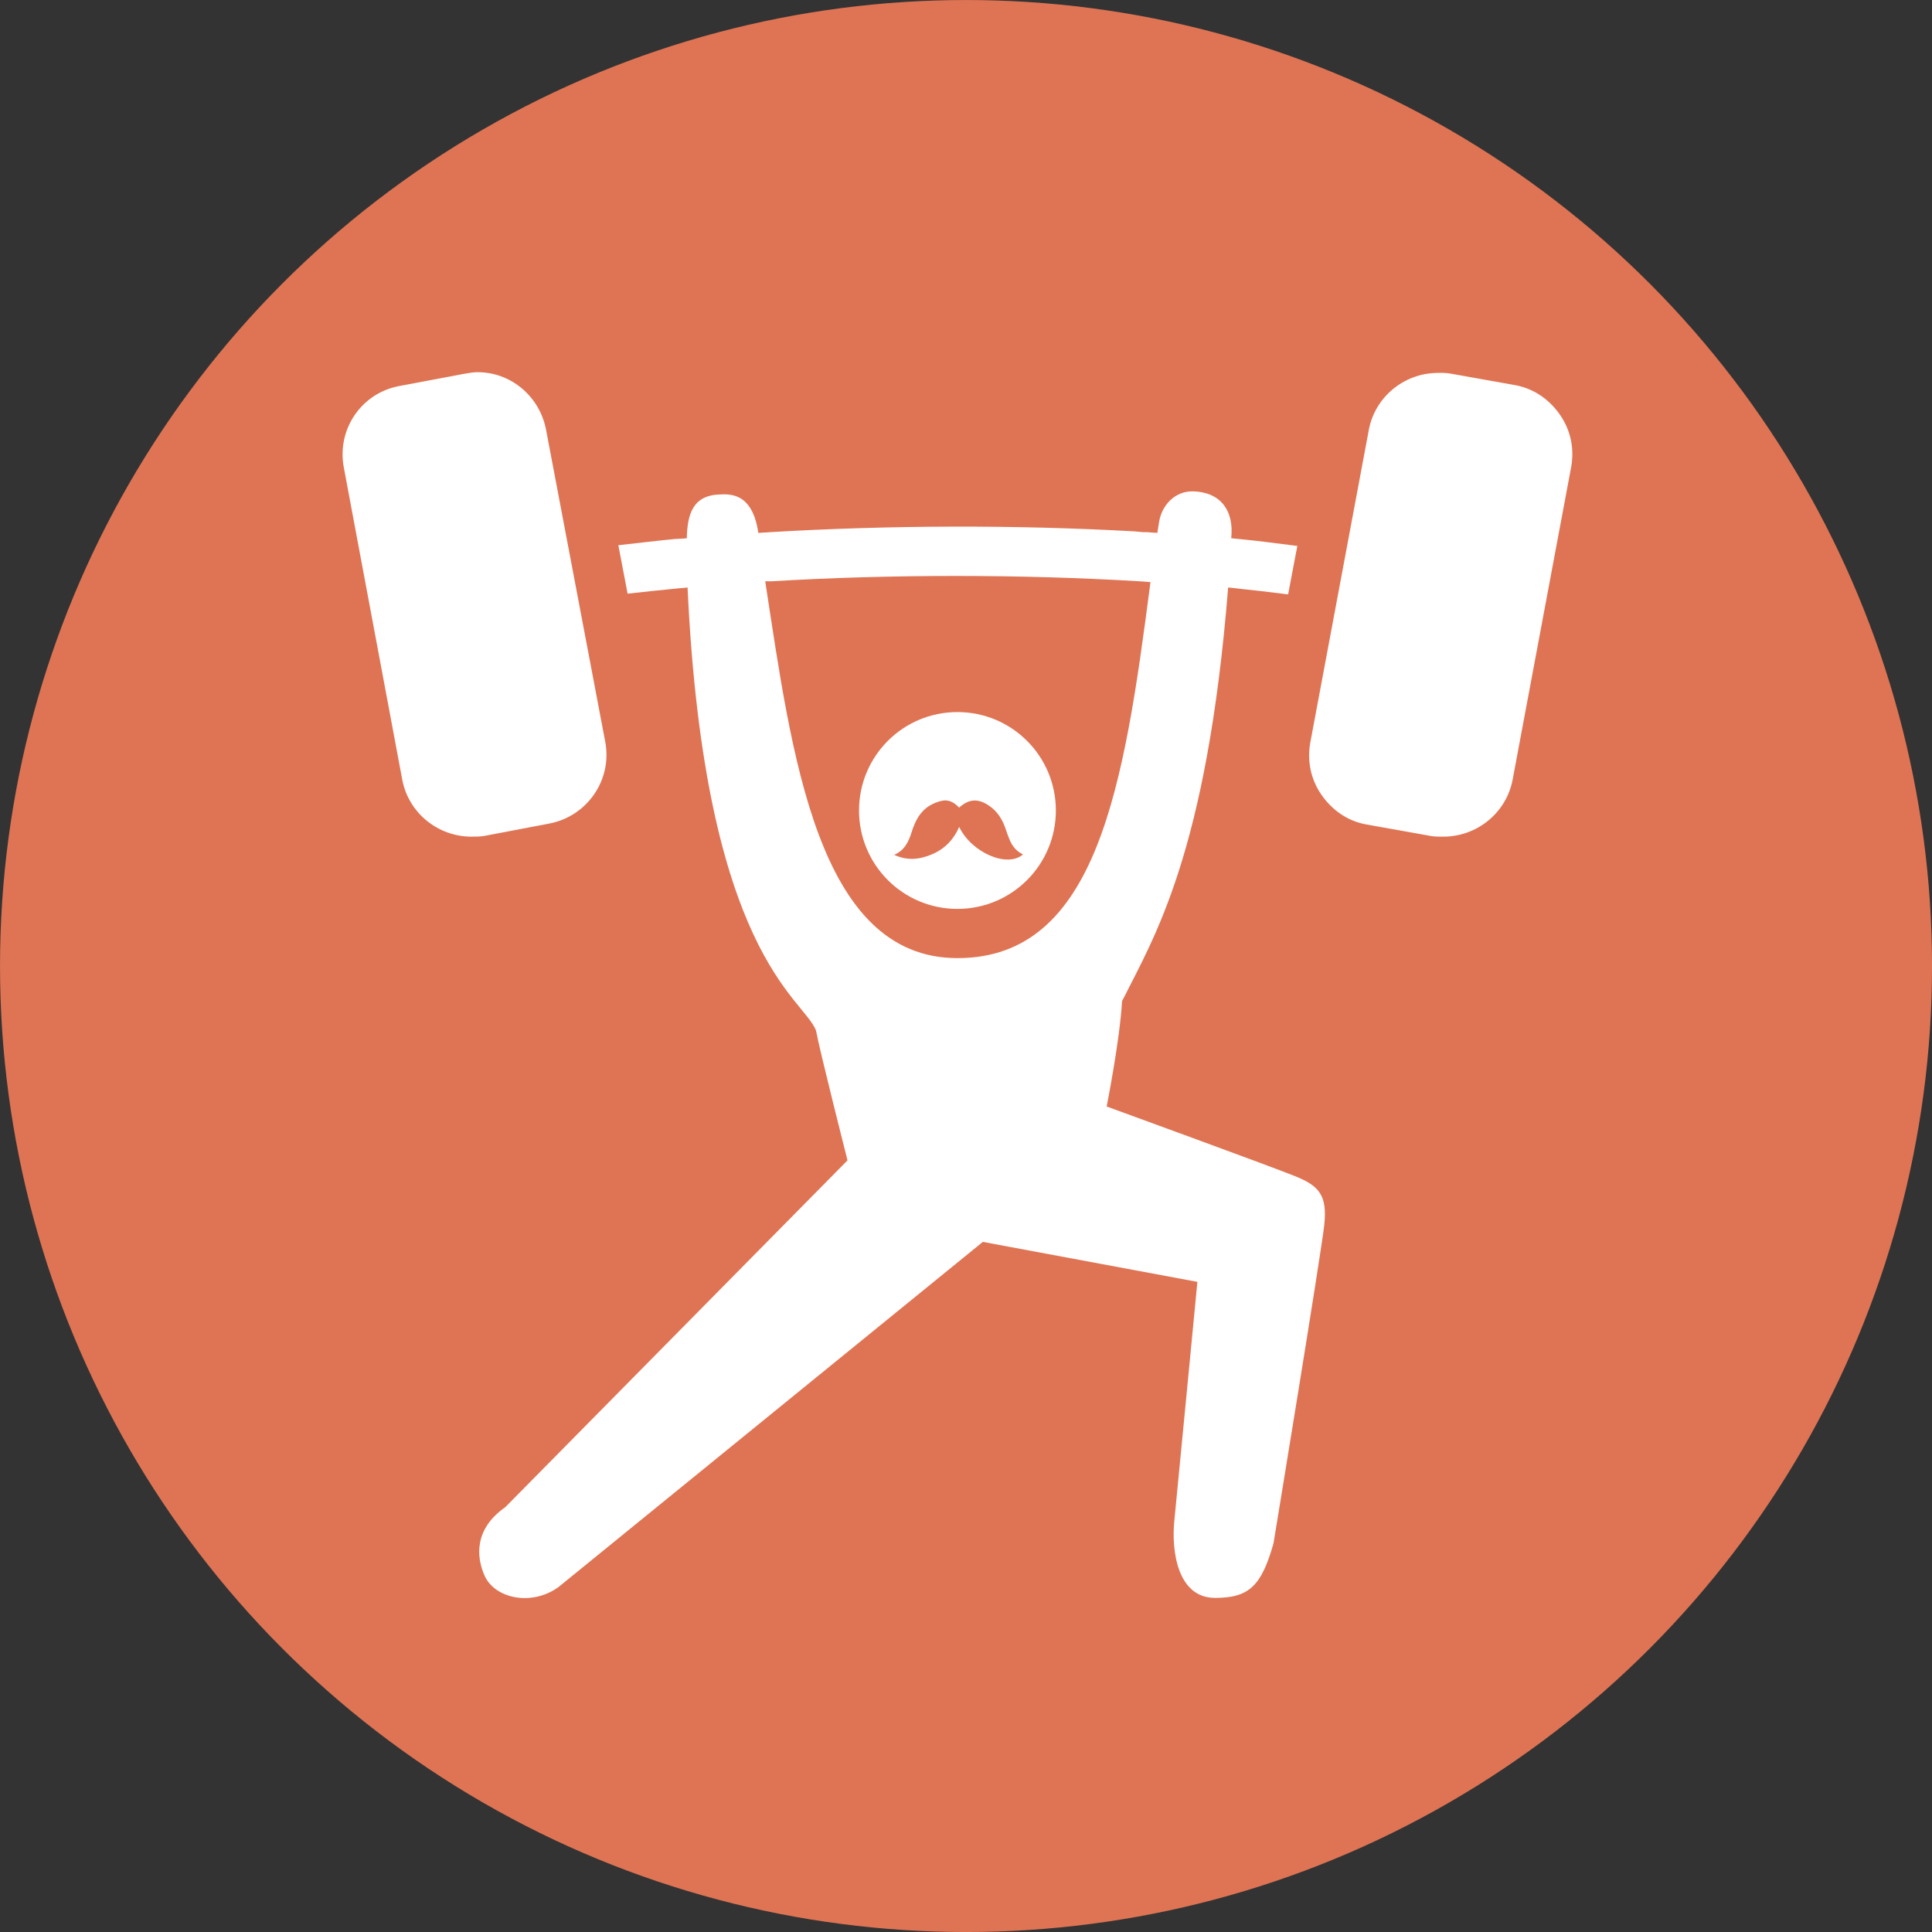 <?xml version="1.0" encoding="UTF-8" standalone="no"?>
<!-- Created with Inkscape (http://www.inkscape.org/) -->

<svg
   width="90.752mm"
   height="90.752mm"
   viewBox="0 0 90.752 90.752"
   version="1.1"
   id="svg1"
   inkscape:version="1.3.2 (091e20ef0f, 2023-11-25)"
   sodipodi:docname="HochwertigeProteinquelle.svg"
   xml:space="preserve"
   xmlns:inkscape="http://www.inkscape.org/namespaces/inkscape"
   xmlns:sodipodi="http://sodipodi.sourceforge.net/DTD/sodipodi-0.dtd"
   xmlns="http://www.w3.org/2000/svg"
   xmlns:svg="http://www.w3.org/2000/svg"><rect x="0" y="0" width="90.752" height="90.752" fill="#333333" stroke="none"/><sodipodi:namedview
     id="namedview1"
     pagecolor="#505050"
     bordercolor="#eeeeee"
     borderopacity="1"
     inkscape:showpageshadow="0"
     inkscape:pageopacity="0"
     inkscape:pagecheckerboard="0"
     inkscape:deskcolor="#505050"
     inkscape:document-units="mm"
     inkscape:zoom="0.1767767"
     inkscape:cx="-4146.4741"
     inkscape:cy="2675.692"
     inkscape:window-width="3840"
     inkscape:window-height="2078"
     inkscape:window-x="0"
     inkscape:window-y="0"
     inkscape:window-maximized="1"
     inkscape:current-layer="layer1"
     showgrid="false"><inkscape:page
       x="-0"
       y="8.8239321e-05"
       width="90.752"
       height="90.752"
       id="page3"
       margin="0"
       bleed="0" /></sodipodi:namedview><defs
     id="defs1"><style
       id="style1">.cls-1{fill:#5b7d6d;}.cls-1,.cls-2,.cls-3{stroke-width:0px;}.cls-2{fill:#fff;}.cls-3{fill:#5c7e6d;}.cls-4{font-size:140px;}.cls-4,.cls-5{fill:#9f4122;font-family:BaileywickJFGothic-Regular, BaileywickJFGothic;}.cls-5{font-size:100px;}</style></defs><g
     inkscape:label="Ebene 1"
     inkscape:groupmode="layer"
     id="layer1"
     transform="translate(-4966.486,-2840.039)"><circle
       style="fill:#df7454;fill-opacity:1;stroke-width:2.655;stroke-linecap:round;paint-order:stroke markers fill"
       id="path3-1-3-0-83-6"
       cx="-5011.863"
       cy="2885.416"
       transform="scale(-1,1)"
       r="45.376" /><path
       d="m 4988.921,2857.522 c -0.203,10e-5 -0.415,0.036 -0.614,0.073 l -3.07,0.578 c -1.783,0.334 -2.939,2.045 -2.6,3.828 l 2.745,14.665 c 0.293,1.553 1.671,2.673 3.251,2.673 0.203,1e-4 0.415,1e-4 0.614,-0.036 l 3.034,-0.578 c 1.779,-0.334 2.971,-2.045 2.637,-3.829 l -2.781,-14.665 c -0.294,-1.554 -1.634,-2.709 -3.215,-2.709 z m 45.042,0.036 c -1.544,0.027 -2.894,1.142 -3.179,2.673 l -2.745,14.665 c -0.163,0.862 0.01,1.729 0.505,2.456 0.497,0.727 1.224,1.246 2.095,1.409 l 3.034,0.542 c 0.208,0.041 0.411,0.036 0.614,0.036 1.576,-1e-4 2.958,-1.12 3.251,-2.673 L 5040.284,2862 c 0.163,-0.862 -0.01,-1.729 -0.506,-2.456 -0.497,-0.727 -1.223,-1.242 -2.095,-1.409 l -3.034,-0.542 c -0.226,-0.045 -0.465,-0.042 -0.686,-0.036 z m -11.414,5.562 c -0.858,-0.031 -1.503,0.641 -1.625,1.481 -0.023,0.158 -0.051,0.312 -0.073,0.47 -0.203,-0.014 -0.284,-0.023 -0.505,-0.036 -0.01,10e-5 -0.031,0 -0.036,-1e-4 -0.045,0 -0.1,0 -0.144,-10e-5 -0.136,-0.01 -0.257,-0.027 -0.397,-0.036 -5.549,-0.311 -11.527,-0.293 -17.085,0.036 -0.199,0.01 -0.379,0.027 -0.578,0.036 -0.276,-1.914 -1.355,-1.819 -1.806,-1.806 -1.269,0.04 -1.526,0.921 -1.553,2.059 -0.167,0.019 -0.474,0.027 -0.578,0.036 -0.709,0.067 -1.657,0.181 -2.637,0.289 l 0.434,2.276 c 0.903,-0.1 1.765,-0.19 2.42,-0.253 0.059,0 0.312,-0.027 0.397,-0.036 0.804,17.247 5.427,19.257 6.032,20.805 0.176,0.962 1.481,6.104 1.481,6.104 l -16.074,16.29 c -1.449,1.011 -1.377,2.312 -0.975,3.215 0.478,1.074 2.199,1.454 3.468,0.542 l 19.938,-16.218 10.078,1.878 c 0,0 -0.944,9.829 -1.084,11.233 -0.14,1.404 0.149,3.612 1.915,3.612 1.594,2e-4 2.181,-0.56 2.745,-2.565 0,0 2.244,-13.64 2.384,-14.954 0.149,-1.39 -0.244,-1.828 -1.336,-2.276 -1.093,-0.447 -8.885,-3.287 -8.885,-3.287 0,0 0.623,-3.138 0.722,-4.948 1.485,-2.967 3.982,-6.913 4.984,-19.433 0.203,0.018 0.519,0.059 0.65,0.073 0.424,0.04 1.124,0.122 2.167,0.253 l 0.433,-2.276 c -0.971,-0.122 -1.788,-0.23 -2.384,-0.289 -0.14,-0.013 -0.487,-0.051 -0.722,-0.073 0.14,-1.287 -0.483,-2.154 -1.77,-2.203 z m -11.161,3.973 c 2.935,0 5.86,0.085 8.669,0.253 0.212,0.014 0.276,0.023 0.47,0.036 -1.237,9.554 -2.479,17.663 -9.066,17.663 -6.596,0 -7.788,-9.626 -9.03,-17.699 0.077,-0.01 0.185,0 0.253,-2e-4 2.822,-0.171 5.77,-0.253 8.705,-0.253 z m 0.072,6.394 c -2.555,-1e-4 -4.623,2.068 -4.623,4.623 -1e-4,2.555 2.068,4.623 4.623,4.623 2.556,-2e-4 4.623,-2.068 4.623,-4.623 0,-2.555 -2.068,-4.623 -4.623,-4.623 z"
       id="path1-47-0-6"
       style="fill:#ffffff;fill-opacity:1;stroke-width:1.156" /><path
       class="cls-2"
       d="m 5008.49,2880.193 c 0.513,-0.224 0.685,-0.649 0.826,-1.09 0.156,-0.489 0.376,-0.936 0.827,-1.214 0.181,-0.112 0.393,-0.195 0.601,-0.238 0.321,-0.064 0.581,0.094 0.794,0.323 0.477,-0.421 0.898,-0.437 1.416,-0.083 0.409,0.28 0.638,0.677 0.787,1.134 0.049,0.149 0.102,0.296 0.162,0.44 0.128,0.309 0.32,0.565 0.639,0.707 -0.732,0.644 -2.409,-0.068 -3,-1.289 -0.262,0.599 -0.681,1.03 -1.261,1.279 -0.571,0.245 -1.158,0.326 -1.792,0.031 z"
       id="path29-8-6-8-1-1-9-5-7"
       style="fill:#df7454;fill-opacity:1;stroke-width:0px" /></g></svg>

